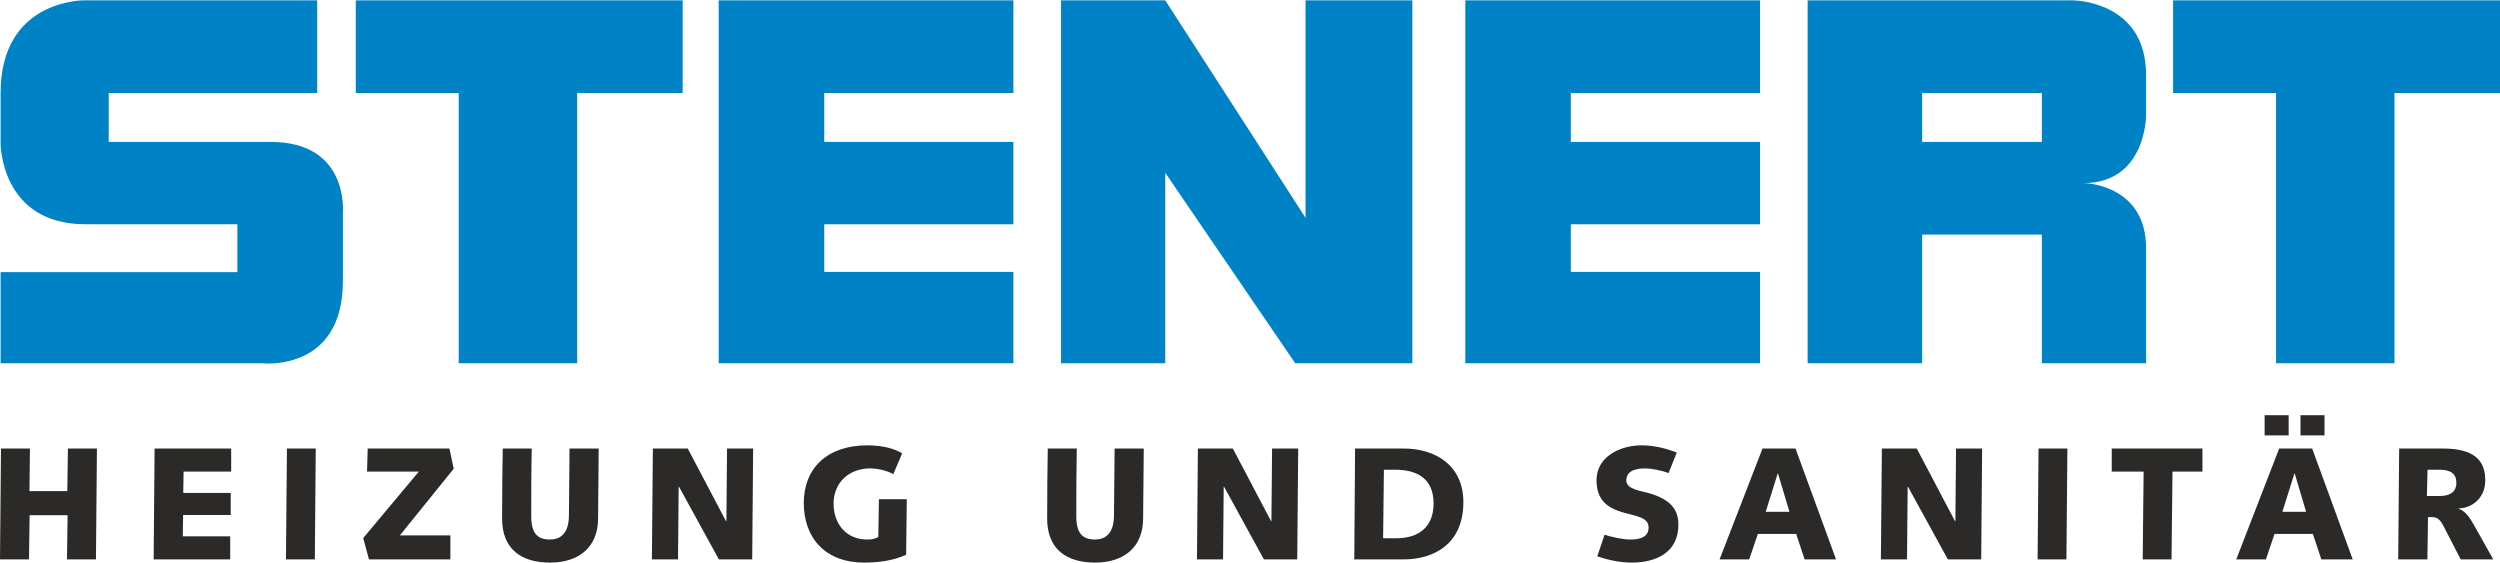 <?xml version="1.0" encoding="UTF-8"?> <svg xmlns="http://www.w3.org/2000/svg" xmlns:xlink="http://www.w3.org/1999/xlink" xmlns:xodm="http://www.corel.com/coreldraw/odm/2003" xml:space="preserve" width="1430px" height="322px" version="1.1" style="shape-rendering:geometricPrecision; text-rendering:geometricPrecision; image-rendering:optimizeQuality; fill-rule:evenodd; clip-rule:evenodd" viewBox="0 0 538.55 121.12"> <defs> <style type="text/css"> .fil1 {fill:#0082C6} .fil2 {fill:#2B2A29;fill-rule:nonzero} .fil0 {fill:#0082C6;fill-rule:nonzero} </style> </defs> <g id="Layer_x0020_1">  <path class="fil0" d="M68.33 19.96l0 -19.96 -50.18 0c0,0 -18.02,-0.28 -18.02,19.96l0 10.92c0,0 0,17.36 18.3,17.36l32.71 0 0 10.31 -51.01 0 0 19.63 56.28 0c0,0 17.46,2.03 17.46,-17.74l0 -14.7c0,0 1.39,-15.24 -15.52,-15.24l-34.93 0 0 -10.54 44.91 0z"></path> <polygon class="fil0" points="76.64,0 76.64,19.96 98.82,19.96 98.82,78.18 124.33,78.18 124.33,19.96 147.06,19.96 147.06,0 "></polygon> <polygon class="fil0" points="154.82,0 154.82,78.18 218.31,78.18 218.31,58.5 177.56,58.5 177.56,48.24 218.31,48.24 218.31,30.5 177.56,30.5 177.56,19.96 218.31,19.96 218.31,0 "></polygon> <polygon class="fil0" points="228.57,78.18 228.57,0 251.02,0 281.24,46.85 281.24,0 304.25,0 304.25,78.18 279.02,78.18 251.02,37.15 251.02,78.18 "></polygon> <polygon class="fil0" points="315.66,0 315.66,78.18 379.14,78.18 379.14,58.5 338.39,58.5 338.39,48.24 379.14,48.24 379.14,30.5 338.39,30.5 338.39,19.96 379.14,19.96 379.14,0 "></polygon> <path class="fil1" d="M389.4 78.18l0 -78.18 50.46 0 6.65 0c0,0 15.8,0 15.8,16.08l0 8.72c0,0 0,14.57 -13.5,14.57 2.31,0.01 13.5,1.42 13.5,14.03l0 24.78 -22.45 0 0 -27.72 -25.79 0 0 27.72 -24.67 0zm24.67 -47.68l25.79 0 0 -10.54 -25.79 0 0 10.54z"></path> <polygon class="fil0" points="468.13,0 468.13,19.96 490.31,19.96 490.31,78.18 515.82,78.18 515.82,19.96 538.55,19.96 538.55,0 "></polygon> <polygon class="fil2" points="0.21,96.55 6.45,96.55 6.35,105.73 14.5,105.73 14.63,96.55 20.88,96.55 20.67,120.43 14.43,120.43 14.56,110.91 6.38,110.91 6.25,120.43 0,120.43 "></polygon> <polygon class="fil2" points="33.3,96.55 49.8,96.55 49.8,101.52 39.55,101.52 39.48,106.11 49.7,106.11 49.7,110.87 39.45,110.87 39.38,115.46 49.59,115.46 49.59,120.43 33.1,120.43 "></polygon> <polygon class="fil2" points="61.81,96.55 68.02,96.55 67.82,120.43 61.6,120.43 "></polygon> <polygon class="fil2" points="97.02,120.43 79.48,120.43 78.24,115.84 90.22,101.52 79.07,101.52 79.21,96.55 96.81,96.55 97.74,100.9 86.14,115.26 97.02,115.26 "></polygon> <path class="fil2" d="M114.55 96.55c-0.11,4.87 -0.11,9.73 -0.11,14.6 0,3.62 1.32,5 4.01,5 1.93,0 4.07,-0.93 4.11,-5.14l0.13 -14.46 6.28 0 -0.13 15.19c-0.07,6.14 -4.21,9.38 -10.36,9.38 -5.93,0 -10.32,-2.69 -10.32,-9.49 0,-5.69 0.07,-10.39 0.14,-15.08l6.25 0z"></path> <polygon class="fil2" points="140.64,96.55 148.16,96.55 156.41,112.22 156.48,112.22 156.62,96.55 162.24,96.55 162.04,120.43 154.86,120.43 146.26,104.76 146.2,104.76 146.06,120.43 140.43,120.43 "></polygon> <path class="fil2" d="M195.2 119.43c-2.89,1.31 -5.97,1.69 -9.14,1.69 -8.04,0 -12.91,-5.11 -12.91,-12.84 0,-7.45 5,-12.42 13.7,-12.42 3.25,0 5.9,0.72 7.49,1.73l-1.9 4.48c-1.27,-0.76 -3.48,-1.24 -4.97,-1.24 -4.52,0 -7.9,3 -7.9,7.59 0,4.32 2.69,7.73 7.21,7.73 1.11,0.04 2,-0.27 2.42,-0.55l0.14 -8.14 6 0 -0.14 11.97z"></path> <path class="fil2" d="M231.96 96.55c-0.1,4.87 -0.1,9.73 -0.1,14.6 0,3.62 1.31,5 4,5 1.93,0 4.07,-0.93 4.11,-5.14l0.14 -14.46 6.28 0 -0.14 15.19c-0.07,6.14 -4.21,9.38 -10.35,9.38 -5.94,0 -10.32,-2.69 -10.32,-9.49 0,-5.69 0.06,-10.39 0.13,-15.08l6.25 0z"></path> <polygon class="fil2" points="258.05,96.55 265.58,96.55 273.83,112.22 273.89,112.22 274.03,96.55 279.66,96.55 279.45,120.43 272.27,120.43 263.68,104.76 263.61,104.76 263.47,120.43 257.85,120.43 "></polygon> <path class="fil2" d="M297.95 115.88l2.83 0c4.94,0 8.04,-2.52 8.04,-7.49 0,-5.52 -3.73,-7.28 -8.31,-7.28l-2.39 0 -0.17 14.77zm-6.04 -19.33l10.46 0c7.04,0 12.87,3.76 12.87,11.53 0,9.18 -6.52,12.35 -12.87,12.35l-10.63 0 0.17 -23.88z"></path> <path class="fil2" d="M345.65 115.12c1.45,0.45 3.83,1.03 5.52,1.03 1.93,0 3.97,-0.38 3.97,-2.62 0,-2.21 -2.8,-2.42 -5.59,-3.24 -2.8,-0.83 -5.63,-2.28 -5.63,-6.91 0,-5.14 5.18,-7.52 9.7,-7.52 2.66,0 5.14,0.62 7.59,1.55l-1.76 4.42c-1.59,-0.59 -3.76,-1 -5.04,-1 -2.97,0 -4.07,1.07 -4.07,2.59 0,0.96 0.69,1.79 3.45,2.38 6.11,1.38 7.77,3.83 7.77,7.18 0,5.9 -4.73,8.14 -10.05,8.14 -2.48,0 -5.07,-0.55 -7.42,-1.34l1.56 -4.66z"></path> <path class="fil2" d="M380.37 110.18l5.11 0 -2.46 -8.25 -0.07 0 -2.58 8.25zm-0.69 -13.63l7.11 0 8.73 23.88 -6.77 0 -1.82 -5.49 -8.25 0 -1.87 5.49 -6.38 0 9.25 -23.88z"></path> <polygon class="fil2" points="405.39,96.55 412.91,96.55 421.16,112.22 421.23,112.22 421.37,96.55 426.99,96.55 426.79,120.43 419.61,120.43 411.01,104.76 410.95,104.76 410.81,120.43 405.18,120.43 "></polygon> <polygon class="fil2" points="439.14,96.55 445.36,96.55 445.15,120.43 438.94,120.43 "></polygon> <polygon class="fil2" points="454.91,96.55 474.45,96.55 474.45,101.52 468,101.52 467.79,120.43 461.58,120.43 461.78,101.52 454.91,101.52 "></polygon> <path class="fil2" d="M495.57 89.37l5.18 0 0 4.35 -5.18 0 0 -4.35zm-3.9 20.81l5.11 0 -2.45 -8.25 -0.07 0 -2.59 8.25zm-3.83 -20.81l5.18 0 0 4.35 -5.18 0 0 -4.35zm3.14 7.18l7.11 0 8.73 23.88 -6.76 0 -1.83 -5.49 -8.25 0 -1.86 5.49 -6.39 0 9.25 -23.88z"></path> <path class="fil2" d="M522.8 106.77l2.8 0c1.48,0 3.55,-0.42 3.55,-2.83 0,-1.97 -1.21,-2.83 -3.69,-2.83l-2.52 0 -0.14 5.66zm0.11 13.66l-6.29 0 0.21 -23.88 9.39 0c4.97,0 9.15,1.31 9.15,6.73 0.1,3.42 -2.32,6.04 -5.73,6.18l0 0.07c1.38,0.41 2.41,1.9 3.27,3.45l4.18 7.45 -7.01 0 -3.41 -6.62c-0.73,-1.45 -1.31,-2.49 -2.69,-2.49l-0.94 0 -0.13 9.11z"></path> </g> </svg> 